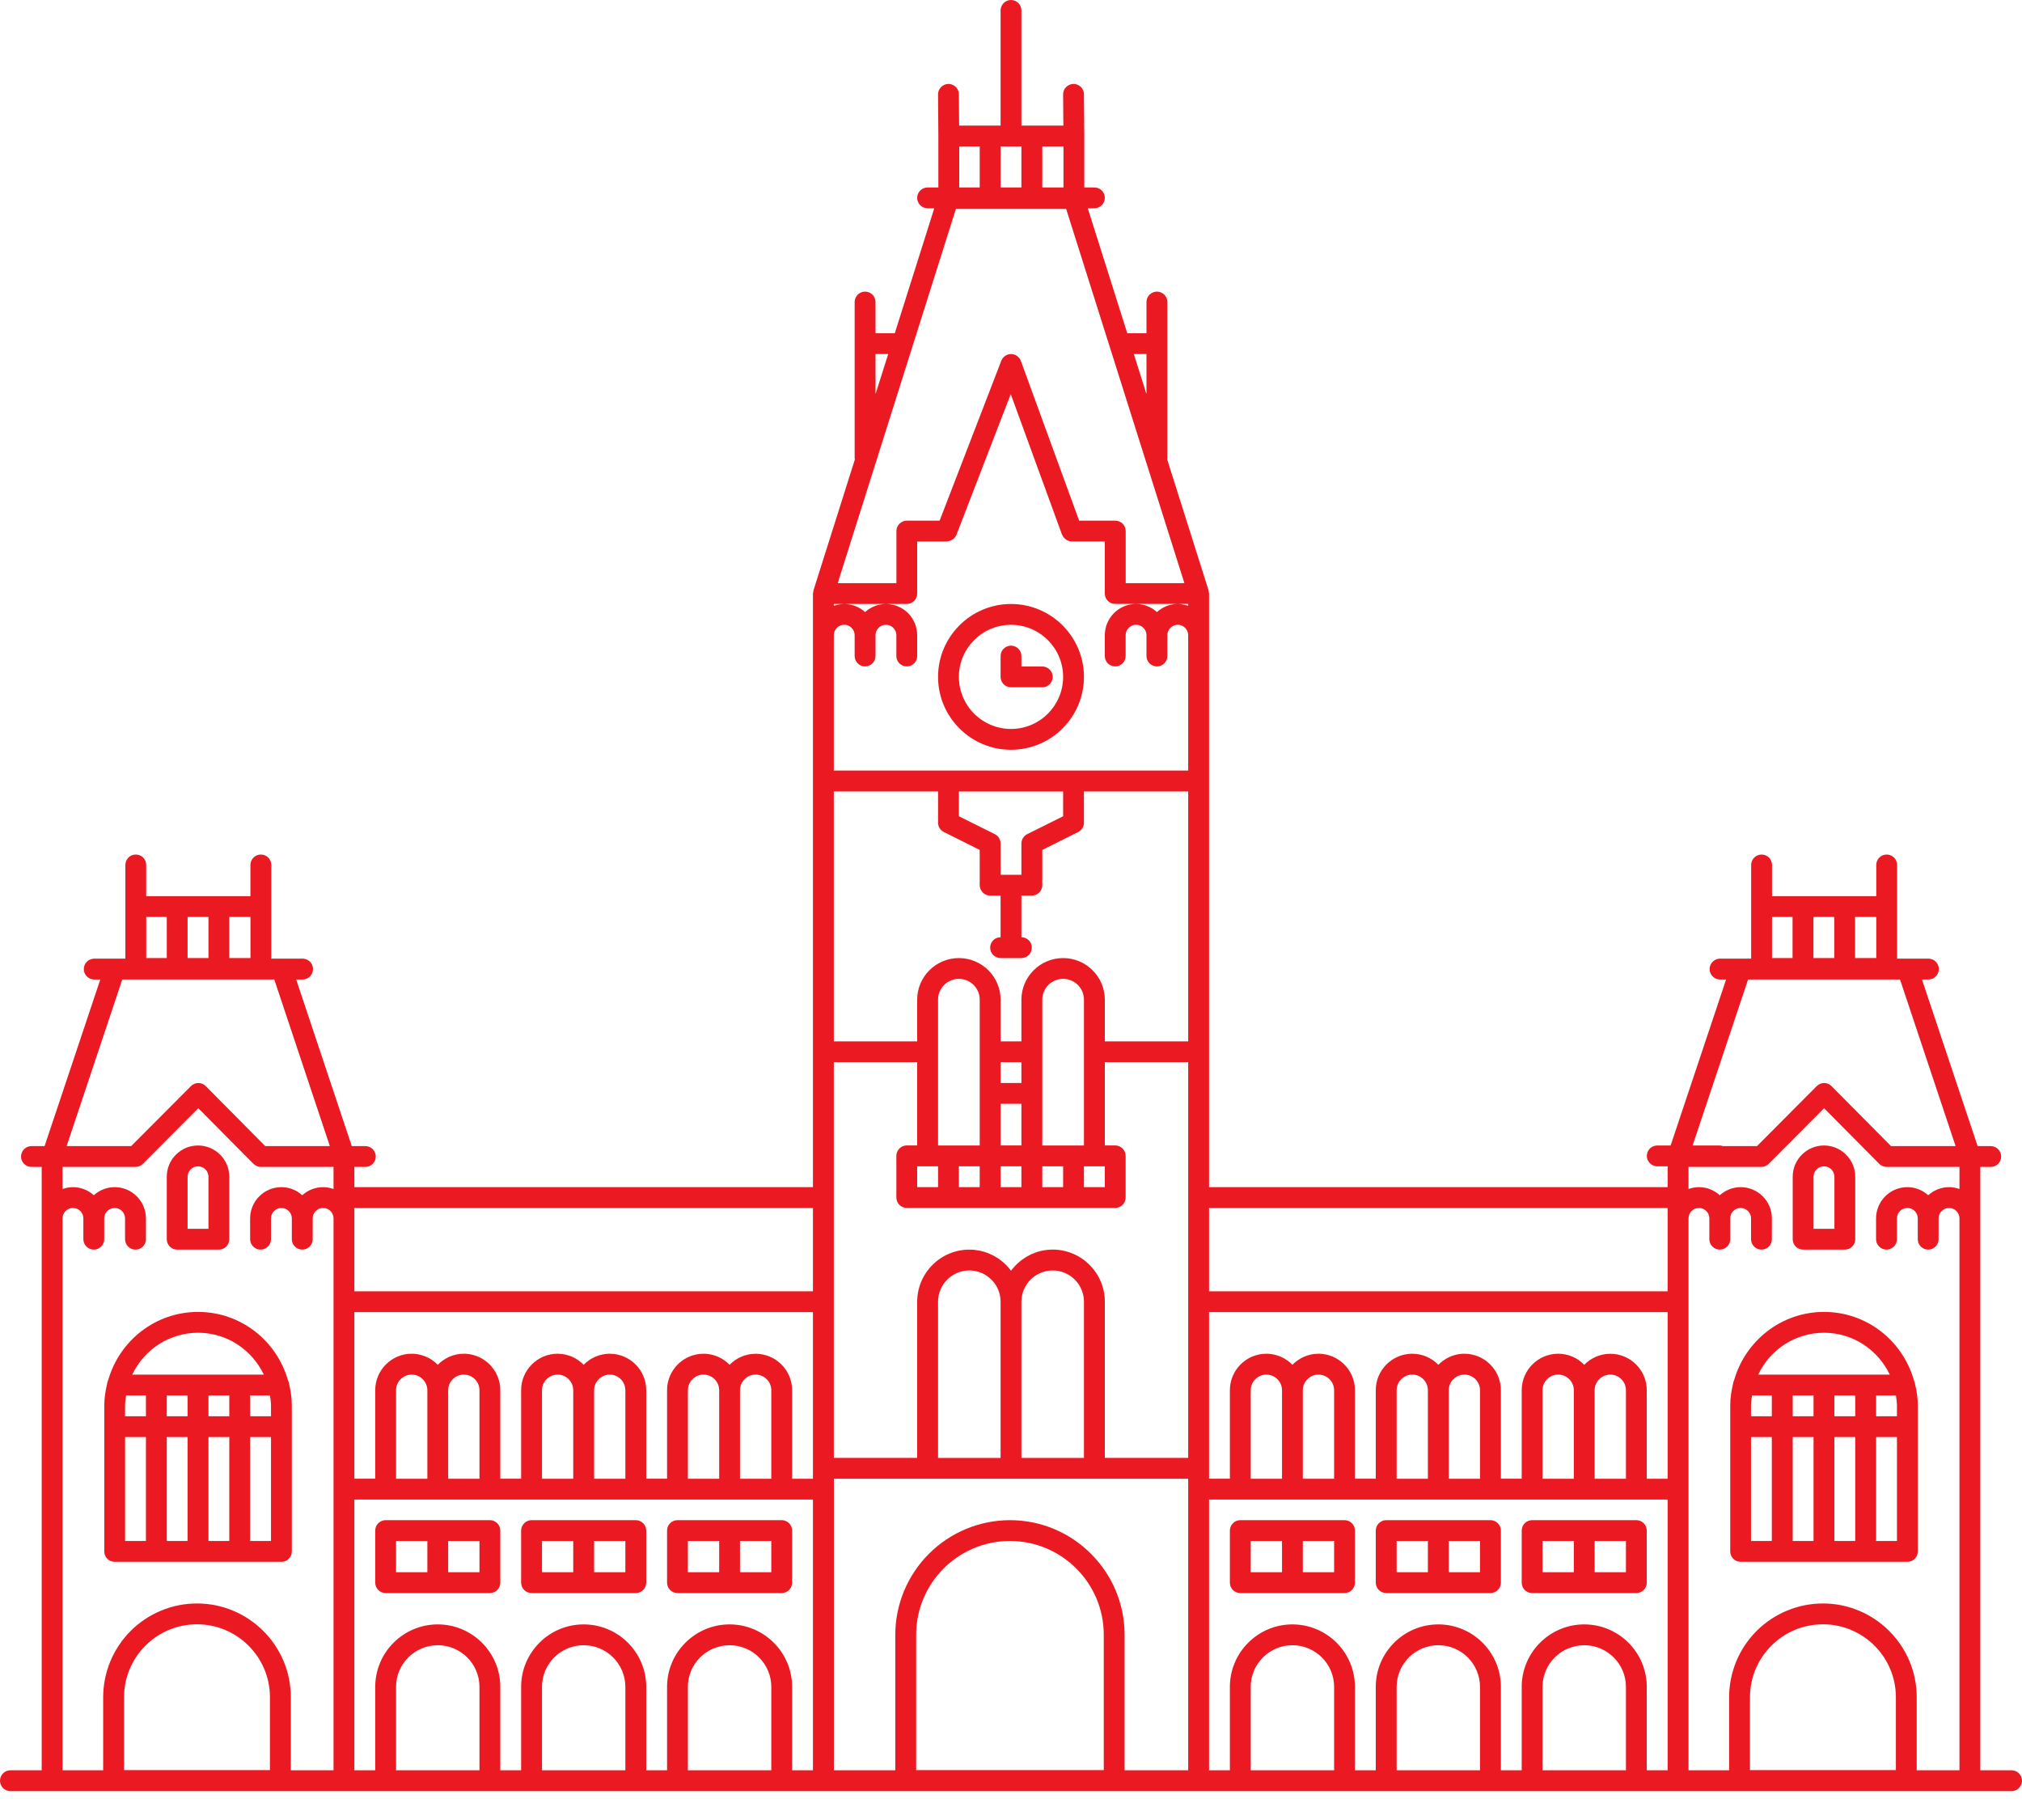 <svg xmlns="http://www.w3.org/2000/svg" width="40" height="36" viewBox="0 0 40 36" fill="none">
<path d="M20 0C19.945 0 19.893 0.022 19.854 0.061C19.816 0.099 19.794 0.152 19.794 0.206V2.484H18.974L18.969 1.865C18.969 1.81 18.947 1.758 18.908 1.72C18.869 1.682 18.817 1.66 18.763 1.66H18.761C18.734 1.66 18.707 1.666 18.683 1.677C18.657 1.687 18.635 1.702 18.616 1.722C18.597 1.741 18.582 1.764 18.572 1.789C18.562 1.814 18.556 1.841 18.557 1.868L18.563 2.692V3.708H18.351C18.296 3.708 18.243 3.73 18.205 3.768C18.166 3.807 18.144 3.859 18.144 3.914C18.144 3.969 18.166 4.021 18.205 4.06C18.243 4.098 18.296 4.12 18.351 4.12H18.482L17.701 6.592H17.32V5.974C17.32 5.919 17.298 5.867 17.259 5.828C17.221 5.79 17.168 5.768 17.113 5.768C17.059 5.768 17.006 5.79 16.968 5.828C16.929 5.867 16.907 5.919 16.907 5.974V9.064C16.907 9.072 16.911 9.078 16.912 9.086L16.092 11.679C16.09 11.686 16.092 11.694 16.091 11.701C16.088 11.714 16.082 11.727 16.082 11.741V23.482H7.01V23.082H7.228C7.282 23.082 7.335 23.06 7.373 23.022C7.412 22.983 7.434 22.931 7.434 22.876C7.434 22.822 7.412 22.769 7.373 22.73C7.335 22.692 7.282 22.67 7.228 22.67H6.959L5.859 19.375H5.986C6.041 19.375 6.093 19.353 6.132 19.314C6.17 19.276 6.192 19.223 6.192 19.169C6.192 19.114 6.17 19.061 6.132 19.023C6.093 18.984 6.041 18.962 5.986 18.962H5.367V17.109C5.367 17.054 5.345 17.002 5.306 16.963C5.268 16.924 5.215 16.903 5.16 16.903C5.106 16.903 5.053 16.924 5.015 16.963C4.976 17.002 4.954 17.054 4.954 17.109V17.727H2.892V17.109C2.892 17.054 2.871 17.002 2.832 16.963C2.793 16.924 2.741 16.903 2.686 16.903C2.631 16.903 2.579 16.924 2.54 16.963C2.502 17.002 2.48 17.054 2.48 17.109V18.962H1.864C1.809 18.962 1.757 18.984 1.718 19.023C1.679 19.061 1.658 19.114 1.658 19.169C1.658 19.223 1.679 19.276 1.718 19.314C1.757 19.353 1.809 19.375 1.864 19.375H1.984L0.882 22.67H0.623C0.568 22.67 0.516 22.692 0.477 22.73C0.438 22.769 0.416 22.822 0.416 22.876C0.416 22.931 0.438 22.983 0.477 23.022C0.516 23.06 0.568 23.082 0.623 23.082H0.825V35.017H0.206C0.152 35.017 0.099 35.038 0.06 35.077C0.022 35.116 0 35.168 0 35.223C0 35.277 0.022 35.33 0.06 35.368C0.099 35.407 0.152 35.429 0.206 35.429H39.794C39.849 35.429 39.901 35.407 39.94 35.368C39.978 35.33 40 35.277 40 35.223C40 35.168 39.978 35.116 39.94 35.077C39.901 35.038 39.849 35.017 39.794 35.017H39.175V23.082H39.381C39.436 23.082 39.489 23.06 39.527 23.022C39.566 22.983 39.588 22.931 39.588 22.876C39.588 22.822 39.566 22.769 39.527 22.73C39.489 22.692 39.436 22.67 39.381 22.67H39.122L38.021 19.375H38.148C38.203 19.375 38.256 19.353 38.294 19.314C38.333 19.276 38.355 19.223 38.355 19.169C38.355 19.114 38.333 19.061 38.294 19.023C38.256 18.984 38.203 18.962 38.148 18.962H37.529V17.109C37.529 17.054 37.507 17.002 37.469 16.963C37.43 16.924 37.378 16.903 37.323 16.903C37.268 16.903 37.216 16.924 37.177 16.963C37.138 17.002 37.117 17.054 37.117 17.109V17.727H35.055V17.109C35.055 17.054 35.033 17.002 34.995 16.963C34.956 16.924 34.903 16.903 34.849 16.903C34.794 16.903 34.742 16.924 34.703 16.963C34.664 17.002 34.642 17.054 34.642 17.109V18.962H34.026C33.972 18.962 33.919 18.984 33.881 19.023C33.842 19.061 33.82 19.114 33.82 19.169C33.82 19.223 33.842 19.276 33.881 19.314C33.919 19.353 33.972 19.375 34.026 19.375H34.146L33.049 22.658H32.784C32.73 22.658 32.677 22.68 32.639 22.718C32.6 22.757 32.578 22.809 32.578 22.864C32.578 22.918 32.6 22.971 32.639 23.009C32.677 23.048 32.73 23.07 32.784 23.07H32.99V23.482H23.918V11.741C23.918 11.727 23.913 11.714 23.91 11.701C23.909 11.694 23.911 11.686 23.909 11.679L23.089 9.086C23.09 9.078 23.093 9.071 23.093 9.064V5.974C23.093 5.919 23.071 5.867 23.032 5.828C22.994 5.79 22.941 5.768 22.887 5.768C22.832 5.768 22.779 5.79 22.741 5.828C22.702 5.867 22.68 5.919 22.68 5.974V6.592H22.3L21.519 4.12H21.649C21.704 4.12 21.757 4.098 21.795 4.06C21.834 4.021 21.856 3.969 21.856 3.914C21.856 3.859 21.834 3.807 21.795 3.768C21.757 3.73 21.704 3.708 21.649 3.708H21.45V2.688L21.443 1.865C21.443 1.81 21.421 1.758 21.382 1.72C21.344 1.682 21.291 1.66 21.237 1.66H21.235C21.208 1.66 21.182 1.666 21.157 1.677C21.132 1.687 21.109 1.702 21.09 1.722C21.071 1.741 21.056 1.764 21.046 1.789C21.036 1.814 21.031 1.841 21.031 1.868L21.036 2.484H20.206V0.206C20.206 0.151 20.184 0.099 20.146 0.06C20.107 0.022 20.055 0 20 0V0ZM18.976 2.896H19.381V3.708H18.976V2.896ZM19.794 2.896H20.206V3.708H19.794V2.896ZM20.619 2.896H21.038V3.708H20.619V2.896ZM18.91 4.132H21.091L23.43 11.535H22.269V10.505C22.269 10.45 22.247 10.398 22.209 10.359C22.17 10.321 22.117 10.299 22.063 10.299H21.348L20.195 7.139C20.181 7.1 20.154 7.066 20.12 7.041C20.086 7.017 20.045 7.004 20.003 7.003H20.001C19.959 7.003 19.918 7.016 19.884 7.04C19.85 7.063 19.823 7.097 19.808 7.136L18.588 10.299H17.939C17.884 10.299 17.832 10.321 17.793 10.36C17.755 10.398 17.733 10.451 17.733 10.505V11.535H16.572L18.91 4.132ZM17.32 7.003H17.571L17.32 7.796V7.003ZM22.43 7.003H22.68V7.796L22.43 7.003ZM19.995 7.795L21.009 10.575C21.009 10.576 21.011 10.576 21.012 10.577C21.025 10.613 21.049 10.641 21.078 10.664C21.085 10.669 21.091 10.674 21.098 10.678C21.129 10.698 21.165 10.709 21.203 10.71H21.856V11.74C21.856 11.795 21.877 11.847 21.916 11.886C21.955 11.924 22.007 11.946 22.062 11.946H23.505V11.984C23.439 11.96 23.369 11.947 23.299 11.946C23.14 11.946 22.996 12.008 22.887 12.107C22.774 12.004 22.627 11.947 22.474 11.946C22.133 11.946 21.856 12.223 21.856 12.564V12.976C21.856 13.031 21.877 13.083 21.916 13.122C21.955 13.16 22.007 13.182 22.062 13.182C22.116 13.182 22.169 13.16 22.208 13.122C22.246 13.083 22.268 13.031 22.268 12.976V12.564C22.268 12.451 22.361 12.358 22.474 12.358C22.588 12.358 22.68 12.451 22.68 12.564V12.976C22.68 13.031 22.702 13.083 22.741 13.122C22.779 13.16 22.832 13.182 22.887 13.182C22.941 13.182 22.994 13.16 23.032 13.122C23.071 13.083 23.093 13.031 23.093 12.976V12.564C23.093 12.451 23.186 12.358 23.299 12.358C23.412 12.358 23.505 12.451 23.505 12.564V15.242H16.495V12.564C16.495 12.451 16.588 12.358 16.701 12.358C16.814 12.358 16.907 12.451 16.907 12.564V12.976C16.907 13.031 16.929 13.083 16.968 13.122C17.006 13.16 17.059 13.182 17.113 13.182C17.168 13.182 17.221 13.16 17.259 13.122C17.298 13.083 17.32 13.031 17.32 12.976V12.564C17.32 12.451 17.412 12.358 17.526 12.358C17.639 12.358 17.732 12.451 17.732 12.564V12.976C17.732 13.031 17.754 13.083 17.792 13.122C17.831 13.16 17.884 13.182 17.938 13.182C17.993 13.182 18.045 13.16 18.084 13.122C18.123 13.083 18.144 13.031 18.144 12.976V12.564C18.144 12.402 18.08 12.246 17.966 12.13C17.852 12.015 17.697 11.949 17.534 11.947H17.938C17.993 11.947 18.045 11.925 18.084 11.886C18.123 11.848 18.144 11.796 18.144 11.741V10.711H18.729L18.732 10.71C18.743 10.71 18.752 10.706 18.762 10.704C18.797 10.698 18.83 10.684 18.857 10.663C18.885 10.641 18.907 10.613 18.92 10.58C18.92 10.579 18.92 10.579 18.921 10.578L19.995 7.795V7.795ZM16.495 11.947H16.697C16.628 11.948 16.56 11.961 16.495 11.984V11.947ZM16.709 11.947H17.517C17.368 11.95 17.224 12.006 17.113 12.107C17.003 12.006 16.859 11.95 16.709 11.947ZM20 11.947C19.204 11.947 18.557 12.594 18.557 13.389C18.557 14.184 19.204 14.831 20 14.831C20.796 14.831 21.443 14.184 21.443 13.389C21.443 12.594 20.796 11.947 20 11.947ZM20 12.359C20.569 12.359 21.031 12.821 21.031 13.389C21.031 13.957 20.569 14.419 20 14.419C19.727 14.419 19.465 14.31 19.271 14.117C19.078 13.924 18.969 13.662 18.969 13.389C18.969 12.821 19.431 12.359 20 12.359ZM20 12.771C19.945 12.771 19.893 12.793 19.854 12.832C19.816 12.87 19.794 12.922 19.794 12.977V13.389C19.794 13.444 19.816 13.496 19.854 13.535C19.893 13.573 19.945 13.595 20 13.595C20.004 13.595 20.007 13.593 20.011 13.593C20.015 13.593 20.018 13.595 20.022 13.595H20.619C20.673 13.595 20.726 13.573 20.764 13.535C20.803 13.496 20.825 13.444 20.825 13.389C20.825 13.335 20.803 13.282 20.764 13.243C20.726 13.205 20.673 13.183 20.619 13.183H20.206V12.977C20.206 12.922 20.184 12.87 20.146 12.832C20.107 12.793 20.055 12.771 20 12.771ZM16.495 15.655H18.557V16.273C18.557 16.351 18.601 16.422 18.671 16.457L19.381 16.812V17.509C19.381 17.563 19.403 17.616 19.442 17.654C19.48 17.693 19.533 17.715 19.588 17.715H19.794V18.539C19.739 18.539 19.687 18.56 19.648 18.599C19.609 18.638 19.588 18.69 19.588 18.745C19.588 18.799 19.609 18.852 19.648 18.89C19.687 18.929 19.739 18.951 19.794 18.951H20.206C20.261 18.951 20.313 18.929 20.352 18.89C20.391 18.852 20.412 18.799 20.412 18.745C20.412 18.69 20.391 18.638 20.352 18.599C20.313 18.56 20.261 18.539 20.206 18.539V17.715H20.412C20.467 17.715 20.52 17.693 20.558 17.654C20.597 17.616 20.619 17.563 20.619 17.509V16.812L21.33 16.457C21.364 16.44 21.393 16.413 21.413 16.381C21.433 16.349 21.443 16.311 21.443 16.273V15.655H23.505V20.598H21.856V19.774C21.856 19.32 21.486 18.951 21.031 18.951C20.576 18.951 20.206 19.32 20.206 19.774V20.598H19.794V19.774C19.794 19.32 19.424 18.951 18.969 18.951C18.514 18.951 18.144 19.32 18.144 19.774V20.598H16.495V15.655ZM18.969 15.656H21.031V16.146L20.32 16.5C20.286 16.517 20.257 16.544 20.237 16.576C20.217 16.609 20.206 16.646 20.206 16.685V17.303H19.794V16.685C19.794 16.646 19.783 16.609 19.763 16.576C19.743 16.544 19.715 16.517 19.68 16.5L18.969 16.146V15.656ZM2.893 18.138H3.299V18.95H2.893V18.138ZM3.711 18.138H4.124V18.95H3.711V18.138ZM4.536 18.138H4.955V18.95H4.536V18.138ZM35.055 18.138H35.461V18.95H35.055V18.138ZM35.874 18.138H36.286V18.95H35.874V18.138ZM36.698 18.138H37.117V18.95H36.698V18.138ZM18.969 19.362C19.078 19.362 19.183 19.405 19.261 19.483C19.338 19.56 19.381 19.665 19.381 19.774V22.658H18.557V19.774C18.557 19.665 18.6 19.56 18.677 19.483C18.755 19.405 18.86 19.362 18.969 19.362ZM21.031 19.362C21.14 19.362 21.245 19.405 21.323 19.483C21.4 19.56 21.443 19.665 21.443 19.774V22.658H20.619V19.774C20.619 19.665 20.662 19.56 20.739 19.483C20.817 19.405 20.922 19.362 21.031 19.362ZM2.419 19.375H5.426L6.525 22.67H5.247L4.071 21.484C4.052 21.464 4.029 21.449 4.004 21.438C3.979 21.428 3.952 21.422 3.925 21.422H3.924C3.897 21.422 3.87 21.427 3.845 21.438C3.82 21.448 3.797 21.463 3.778 21.483L2.595 22.67H1.318L2.419 19.375ZM34.581 19.375H37.587L38.686 22.67H37.409L36.232 21.484C36.213 21.464 36.191 21.449 36.166 21.438C36.141 21.428 36.114 21.422 36.087 21.422H36.086C36.059 21.422 36.032 21.427 36.007 21.438C35.982 21.448 35.959 21.463 35.94 21.483L34.758 22.67H34.082C34.062 22.664 34.042 22.658 34.021 22.658H33.484L34.581 19.375ZM16.495 21.01H18.144V22.657H17.938C17.884 22.657 17.831 22.679 17.792 22.718C17.754 22.756 17.732 22.809 17.732 22.863V23.687C17.732 23.742 17.754 23.794 17.792 23.833C17.831 23.872 17.884 23.893 17.938 23.893H22.062C22.116 23.893 22.169 23.872 22.208 23.833C22.246 23.794 22.268 23.742 22.268 23.687V22.863C22.268 22.809 22.246 22.756 22.208 22.718C22.169 22.679 22.116 22.657 22.062 22.657H21.856V21.01H23.505V28.837H21.856V25.747C21.856 25.179 21.393 24.717 20.825 24.717C20.486 24.717 20.188 24.884 20 25.136C19.905 25.006 19.781 24.901 19.637 24.829C19.494 24.756 19.336 24.718 19.175 24.718C18.902 24.718 18.64 24.826 18.447 25.02C18.253 25.213 18.145 25.474 18.144 25.747V28.837H16.495V21.01ZM19.794 21.01H20.206V21.422H19.794V21.01ZM19.794 21.834H20.206V22.657H19.794V21.834ZM3.923 21.921L5.014 23.021C5.034 23.04 5.057 23.055 5.082 23.066C5.107 23.076 5.134 23.082 5.161 23.082H6.598V23.519C6.532 23.495 6.462 23.482 6.392 23.482C6.233 23.482 6.089 23.544 5.979 23.642C5.867 23.54 5.72 23.482 5.567 23.482C5.226 23.482 4.948 23.759 4.948 24.1V24.512C4.948 24.566 4.97 24.619 5.009 24.657C5.048 24.696 5.1 24.718 5.155 24.718C5.209 24.718 5.262 24.696 5.3 24.657C5.339 24.619 5.361 24.566 5.361 24.512V24.1C5.361 23.986 5.454 23.894 5.567 23.894C5.68 23.894 5.773 23.986 5.773 24.1V24.512C5.773 24.566 5.795 24.619 5.834 24.657C5.872 24.696 5.925 24.718 5.979 24.718C6.034 24.718 6.087 24.696 6.125 24.657C6.164 24.619 6.186 24.566 6.186 24.512V24.1C6.186 23.986 6.278 23.894 6.392 23.894C6.505 23.894 6.598 23.986 6.598 24.1V35.017H5.753V33.571C5.753 32.549 4.92 31.717 3.897 31.717C3.405 31.717 2.933 31.913 2.585 32.26C2.237 32.608 2.042 33.079 2.041 33.571V35.017H1.237V24.1C1.237 23.986 1.33 23.894 1.443 23.894C1.557 23.894 1.649 23.986 1.649 24.1V24.512C1.649 24.566 1.671 24.619 1.71 24.657C1.749 24.696 1.801 24.718 1.856 24.718C1.91 24.718 1.963 24.696 2.001 24.657C2.04 24.619 2.062 24.566 2.062 24.512V24.1C2.062 23.986 2.155 23.894 2.268 23.894C2.381 23.894 2.474 23.986 2.474 24.1V24.512C2.474 24.566 2.496 24.619 2.535 24.657C2.573 24.696 2.626 24.718 2.68 24.718C2.735 24.718 2.788 24.696 2.826 24.657C2.865 24.619 2.887 24.566 2.887 24.512V24.1C2.887 23.759 2.609 23.482 2.268 23.482C2.109 23.482 1.965 23.544 1.856 23.642C1.743 23.54 1.596 23.482 1.443 23.482C1.371 23.482 1.302 23.496 1.237 23.519V23.082H2.68C2.708 23.082 2.735 23.076 2.76 23.066C2.785 23.056 2.808 23.04 2.827 23.021L3.923 21.921ZM36.085 21.921L37.176 23.021C37.195 23.04 37.218 23.055 37.243 23.066C37.269 23.076 37.296 23.082 37.323 23.082H38.763V23.519C38.697 23.495 38.627 23.482 38.557 23.482C38.398 23.482 38.254 23.544 38.144 23.642C38.032 23.54 37.885 23.482 37.732 23.482C37.391 23.482 37.113 23.759 37.113 24.1V24.512C37.113 24.566 37.135 24.619 37.174 24.657C37.212 24.696 37.265 24.718 37.32 24.718C37.374 24.718 37.427 24.696 37.465 24.657C37.504 24.619 37.526 24.566 37.526 24.512V24.1C37.526 23.986 37.619 23.894 37.732 23.894C37.845 23.894 37.938 23.986 37.938 24.1V24.512C37.938 24.566 37.96 24.619 37.998 24.657C38.037 24.696 38.09 24.718 38.144 24.718C38.199 24.718 38.252 24.696 38.29 24.657C38.329 24.619 38.35 24.566 38.35 24.512V24.1C38.35 23.986 38.443 23.894 38.557 23.894C38.67 23.894 38.763 23.986 38.763 24.1V35.017H37.917V33.571C37.917 32.549 37.084 31.717 36.062 31.717C35.57 31.717 35.098 31.913 34.75 32.26C34.402 32.608 34.207 33.079 34.206 33.571V35.017H33.403V24.1C33.403 23.986 33.496 23.894 33.609 23.894C33.722 23.894 33.815 23.986 33.815 24.1V24.512C33.815 24.566 33.837 24.619 33.876 24.657C33.914 24.696 33.967 24.718 34.021 24.718C34.076 24.718 34.129 24.696 34.167 24.657C34.206 24.619 34.228 24.566 34.228 24.512V24.1C34.228 23.986 34.32 23.894 34.434 23.894C34.547 23.894 34.64 23.986 34.64 24.1V24.512C34.64 24.566 34.662 24.619 34.7 24.657C34.739 24.696 34.791 24.718 34.846 24.718C34.901 24.718 34.953 24.696 34.992 24.657C35.031 24.619 35.052 24.566 35.052 24.512V24.1C35.052 23.759 34.775 23.482 34.434 23.482C34.275 23.482 34.131 23.544 34.021 23.642C33.909 23.54 33.762 23.482 33.609 23.482C33.536 23.482 33.468 23.496 33.403 23.519V23.082H34.843C34.898 23.082 34.95 23.06 34.989 23.021L36.085 21.921ZM3.918 22.658C3.576 22.658 3.299 22.936 3.299 23.276V24.512C3.299 24.567 3.321 24.619 3.359 24.658C3.398 24.696 3.45 24.718 3.505 24.718H4.33C4.385 24.718 4.437 24.696 4.476 24.658C4.514 24.619 4.536 24.567 4.536 24.512V23.276C4.536 22.936 4.259 22.658 3.918 22.658ZM36.083 22.658C35.741 22.658 35.464 22.936 35.464 23.276V24.512C35.464 24.567 35.486 24.619 35.524 24.658C35.563 24.696 35.615 24.718 35.67 24.718H36.495C36.55 24.718 36.602 24.696 36.641 24.658C36.679 24.619 36.701 24.567 36.701 24.512V23.276C36.701 22.936 36.423 22.658 36.083 22.658ZM3.918 23.07C4.031 23.07 4.124 23.163 4.124 23.276V24.306H3.711V23.276C3.711 23.163 3.804 23.07 3.918 23.07ZM18.144 23.07H18.557V23.482H18.144V23.07ZM18.969 23.07H19.381V23.482H18.969V23.07ZM19.794 23.07H20.206V23.482H19.794V23.07ZM20.619 23.07H21.031V23.482H20.619V23.07ZM21.443 23.07H21.856V23.482H21.443V23.07ZM36.083 23.07C36.196 23.07 36.289 23.163 36.289 23.276V24.306H35.876V23.276C35.876 23.163 35.969 23.07 36.083 23.07ZM7.01 23.894H16.082V25.542H7.01V23.894ZM23.918 23.894H32.99V25.542H23.918V23.894ZM19.175 25.13C19.516 25.13 19.794 25.407 19.794 25.748V28.838H18.557V25.748C18.557 25.407 18.834 25.13 19.175 25.13ZM20.825 25.13C21.166 25.13 21.443 25.407 21.443 25.748V28.838H20.206V25.748C20.206 25.407 20.484 25.13 20.825 25.13ZM3.918 25.95C3.071 25.95 2.363 26.522 2.141 27.297C2.128 27.322 2.12 27.348 2.118 27.376C2.085 27.514 2.063 27.655 2.063 27.804V30.687C2.062 30.801 2.154 30.893 2.268 30.893H5.567C5.622 30.893 5.674 30.872 5.713 30.833C5.751 30.794 5.773 30.742 5.773 30.687V27.804C5.773 27.654 5.751 27.51 5.718 27.371C5.715 27.346 5.707 27.321 5.695 27.298C5.474 26.522 4.765 25.95 3.918 25.95ZM36.083 25.95C35.237 25.95 34.529 26.522 34.306 27.297C34.293 27.322 34.285 27.348 34.283 27.376C34.25 27.514 34.228 27.655 34.228 27.804V30.687C34.228 30.742 34.249 30.794 34.288 30.833C34.327 30.872 34.379 30.893 34.434 30.893H37.733C37.788 30.893 37.84 30.872 37.879 30.833C37.917 30.794 37.939 30.742 37.939 30.687V27.804C37.939 27.654 37.917 27.511 37.883 27.372C37.88 27.346 37.872 27.321 37.86 27.298C37.639 26.522 36.931 25.95 36.083 25.95ZM7.01 25.954H16.082V29.25H15.67V27.499C15.67 27.101 15.346 26.778 14.948 26.778C14.746 26.778 14.564 26.862 14.433 26.996C14.366 26.927 14.286 26.872 14.197 26.834C14.109 26.797 14.014 26.777 13.918 26.777C13.52 26.777 13.196 27.101 13.196 27.498V29.249H12.784V27.498C12.784 27.101 12.46 26.777 12.062 26.777C11.86 26.777 11.678 26.862 11.546 26.996C11.479 26.927 11.399 26.872 11.311 26.834C11.222 26.797 11.127 26.777 11.031 26.777C10.633 26.777 10.309 27.101 10.309 27.498V29.249H9.897V27.498C9.897 27.101 9.573 26.777 9.175 26.777C8.973 26.777 8.791 26.862 8.66 26.996C8.593 26.927 8.513 26.872 8.424 26.834C8.336 26.797 8.241 26.777 8.144 26.777C7.746 26.777 7.423 27.101 7.423 27.498V29.249H7.01V25.954ZM23.918 25.954H32.99V29.25H32.577V27.499C32.577 27.101 32.254 26.778 31.856 26.778C31.654 26.778 31.471 26.862 31.34 26.996C31.273 26.927 31.193 26.872 31.105 26.834C31.016 26.797 30.921 26.777 30.825 26.777C30.427 26.777 30.103 27.101 30.103 27.498V29.249H29.691V27.498C29.691 27.101 29.367 26.777 28.969 26.777C28.767 26.777 28.585 26.862 28.454 26.996C28.387 26.927 28.307 26.872 28.218 26.834C28.13 26.797 28.034 26.777 27.938 26.777C27.54 26.777 27.216 27.101 27.216 27.498V29.249H26.804V27.498C26.804 27.101 26.48 26.777 26.082 26.777C25.88 26.777 25.698 26.862 25.567 26.996C25.5 26.927 25.42 26.872 25.331 26.834C25.243 26.797 25.148 26.777 25.052 26.777C24.654 26.777 24.33 27.101 24.33 27.498V29.249H23.918V25.954ZM3.918 26.362C4.493 26.362 4.987 26.702 5.219 27.19H2.617C2.733 26.943 2.917 26.734 3.147 26.587C3.377 26.441 3.644 26.362 3.918 26.362ZM36.083 26.362C36.658 26.362 37.152 26.702 37.384 27.19H34.782C34.898 26.943 35.082 26.734 35.312 26.587C35.542 26.441 35.809 26.362 36.083 26.362ZM8.144 27.19C8.315 27.19 8.454 27.329 8.454 27.499V29.25H7.835V27.499C7.835 27.329 7.974 27.19 8.144 27.19ZM9.175 27.19C9.346 27.19 9.485 27.329 9.485 27.499V29.25H8.866V27.499C8.866 27.329 9.005 27.19 9.175 27.19ZM11.031 27.19C11.201 27.19 11.34 27.329 11.34 27.499V29.25H10.722V27.499C10.722 27.329 10.861 27.19 11.031 27.19ZM12.062 27.19C12.232 27.19 12.371 27.329 12.371 27.499V29.25H11.753V27.499C11.753 27.329 11.892 27.19 12.062 27.19ZM13.918 27.19C14.088 27.19 14.227 27.329 14.227 27.499V29.25H13.608V27.499C13.608 27.329 13.747 27.19 13.918 27.19ZM14.948 27.19C15.119 27.19 15.258 27.329 15.258 27.499V29.25H14.639V27.499C14.639 27.329 14.778 27.19 14.948 27.19ZM25.052 27.19C25.222 27.19 25.361 27.329 25.361 27.499V29.25H24.742V27.499C24.742 27.329 24.881 27.19 25.052 27.19ZM26.082 27.19C26.253 27.19 26.392 27.329 26.392 27.499V29.25H25.773V27.499C25.773 27.329 25.912 27.19 26.082 27.19ZM27.938 27.19C28.108 27.19 28.247 27.329 28.247 27.499V29.25H27.629V27.499C27.629 27.329 27.768 27.19 27.938 27.19ZM28.969 27.19C29.139 27.19 29.278 27.329 29.278 27.499V29.25H28.66V27.499C28.66 27.329 28.799 27.19 28.969 27.19ZM30.825 27.19C30.995 27.19 31.134 27.329 31.134 27.499V29.25H30.515V27.499C30.515 27.329 30.654 27.19 30.825 27.19ZM31.856 27.19C32.026 27.19 32.165 27.329 32.165 27.499V29.25H31.546V27.499C31.546 27.329 31.685 27.19 31.856 27.19ZM2.495 27.602H2.887V28.014H2.474V27.804C2.474 27.734 2.486 27.668 2.495 27.602ZM3.299 27.602H3.711V28.014H3.299V27.602ZM4.124 27.602H4.536V28.014H4.124V27.602ZM4.948 27.602H5.341C5.351 27.668 5.361 27.734 5.361 27.804V28.014H4.948V27.602ZM34.66 27.602H35.051V28.014H34.639V27.804C34.639 27.734 34.651 27.668 34.66 27.602ZM35.464 27.602H35.876V28.014H35.464V27.602ZM36.289 27.602H36.701V28.014H36.289V27.602ZM37.113 27.602H37.506C37.515 27.668 37.526 27.735 37.526 27.804V28.014H37.113V27.602ZM2.474 28.426H2.887V30.481H2.474V28.426ZM3.299 28.426H3.711V30.481H3.299V28.426ZM4.124 28.426H4.536V30.481H4.124V28.426ZM4.948 28.426H5.361V30.481H4.948V28.426ZM34.639 28.426H35.051V30.481H34.639V28.426ZM35.464 28.426H35.876V30.481H35.464V28.426ZM36.289 28.426H36.701V30.481H36.289V28.426ZM37.113 28.426H37.526V30.481H37.113V28.426ZM16.496 29.25H23.505V35.017H22.247V32.335C22.247 31.086 21.229 30.069 19.979 30.069C19.378 30.07 18.802 30.309 18.377 30.734C17.951 31.159 17.712 31.735 17.711 32.335V35.017H16.496V29.25ZM7.01 29.662H16.082V35.017H15.67V33.367C15.67 32.685 15.115 32.131 14.433 32.131C13.751 32.131 13.196 32.685 13.196 33.367V35.017H12.784V33.367C12.784 32.685 12.229 32.131 11.546 32.131C10.864 32.131 10.309 32.685 10.309 33.367V35.017H9.897V33.367C9.897 32.685 9.342 32.131 8.66 32.131C7.978 32.131 7.423 32.685 7.423 33.367V35.017H7.01V29.662ZM23.918 29.662H32.99V35.017H32.577V33.367C32.577 32.685 32.022 32.131 31.34 32.131C30.658 32.131 30.103 32.685 30.103 33.367V35.017H29.691V33.367C29.691 32.685 29.136 32.131 28.454 32.131C27.771 32.131 27.216 32.685 27.216 33.367V35.017H26.804V33.367C26.804 32.685 26.249 32.131 25.567 32.131C24.885 32.131 24.33 32.685 24.33 33.367V35.017H23.918V29.662ZM7.629 30.069C7.574 30.069 7.522 30.091 7.483 30.13C7.444 30.168 7.423 30.221 7.423 30.275V31.305C7.423 31.36 7.444 31.412 7.483 31.451C7.522 31.489 7.574 31.511 7.629 31.511H9.691C9.745 31.511 9.798 31.489 9.837 31.451C9.875 31.412 9.897 31.36 9.897 31.305V30.275C9.897 30.221 9.875 30.168 9.837 30.13C9.798 30.091 9.745 30.069 9.691 30.069H7.629ZM10.515 30.069C10.461 30.069 10.408 30.091 10.37 30.13C10.331 30.168 10.309 30.221 10.309 30.275V31.305C10.309 31.36 10.331 31.412 10.37 31.451C10.408 31.489 10.461 31.511 10.515 31.511H12.577C12.632 31.511 12.684 31.489 12.723 31.451C12.762 31.412 12.784 31.36 12.784 31.305V30.275C12.784 30.221 12.762 30.168 12.723 30.13C12.684 30.091 12.632 30.069 12.577 30.069H10.515ZM13.402 30.069C13.347 30.069 13.295 30.091 13.256 30.13C13.218 30.168 13.196 30.221 13.196 30.275V31.305C13.196 31.36 13.218 31.412 13.256 31.451C13.295 31.489 13.347 31.511 13.402 31.511H15.464C15.519 31.511 15.571 31.489 15.61 31.451C15.648 31.412 15.67 31.36 15.67 31.305V30.275C15.67 30.221 15.648 30.168 15.61 30.13C15.571 30.091 15.519 30.069 15.464 30.069H13.402ZM24.536 30.069C24.481 30.069 24.429 30.091 24.39 30.13C24.352 30.168 24.33 30.221 24.33 30.275V31.305C24.33 31.36 24.352 31.412 24.39 31.451C24.429 31.489 24.481 31.511 24.536 31.511H26.598C26.653 31.511 26.705 31.489 26.744 31.451C26.782 31.412 26.804 31.36 26.804 31.305V30.275C26.804 30.221 26.782 30.168 26.744 30.13C26.705 30.091 26.653 30.069 26.598 30.069H24.536ZM27.423 30.069C27.368 30.069 27.316 30.091 27.277 30.13C27.238 30.168 27.216 30.221 27.216 30.275V31.305C27.216 31.36 27.238 31.412 27.277 31.451C27.316 31.489 27.368 31.511 27.423 31.511H29.485C29.539 31.511 29.592 31.489 29.63 31.451C29.669 31.412 29.691 31.36 29.691 31.305V30.275C29.691 30.221 29.669 30.168 29.63 30.13C29.592 30.091 29.539 30.069 29.485 30.069H27.423ZM30.309 30.069C30.255 30.069 30.202 30.091 30.163 30.13C30.125 30.168 30.103 30.221 30.103 30.275V31.305C30.103 31.36 30.125 31.412 30.163 31.451C30.202 31.489 30.255 31.511 30.309 31.511H32.371C32.426 31.511 32.478 31.489 32.517 31.451C32.556 31.412 32.577 31.36 32.577 31.305V30.275C32.577 30.221 32.556 30.168 32.517 30.13C32.478 30.091 32.426 30.069 32.371 30.069H30.309ZM7.835 30.481H8.454V31.099H7.835V30.481ZM8.866 30.481H9.485V31.099H8.866V30.481ZM10.722 30.481H11.34V31.099H10.722V30.481ZM11.753 30.481H12.371V31.099H11.753V30.481ZM13.608 30.481H14.227V31.099H13.608V30.481ZM14.639 30.481H15.258V31.099H14.639V30.481ZM19.979 30.481C21.002 30.481 21.835 31.313 21.835 32.335V35.013H18.124V32.335C18.124 31.313 18.956 30.481 19.979 30.481ZM24.742 30.481H25.361V31.099H24.742V30.481ZM25.773 30.481H26.392V31.099H25.773V30.481ZM27.629 30.481H28.247V31.099H27.629V30.481ZM28.66 30.481H29.278V31.099H28.66V30.481ZM30.515 30.481H31.134V31.099H30.515V30.481ZM31.546 30.481H32.165V31.099H31.546V30.481ZM3.897 32.129C4.693 32.129 5.34 32.776 5.34 33.571V35.013H2.454V33.571C2.454 32.776 3.101 32.129 3.897 32.129ZM36.062 32.129C36.858 32.129 37.505 32.776 37.505 33.571V35.013H34.619V33.571C34.619 32.776 35.266 32.129 36.062 32.129ZM8.66 32.543C9.115 32.543 9.485 32.912 9.485 33.367V35.017H7.835V33.367C7.835 32.912 8.205 32.543 8.66 32.543ZM11.546 32.543C12.001 32.543 12.371 32.912 12.371 33.367V35.017H10.722V33.367C10.722 32.912 11.091 32.543 11.546 32.543ZM14.433 32.543C14.888 32.543 15.258 32.912 15.258 33.367V35.017H13.608V33.367C13.608 32.912 13.978 32.543 14.433 32.543ZM25.567 32.543C26.022 32.543 26.392 32.912 26.392 33.367V35.017H24.742V33.367C24.742 32.912 25.112 32.543 25.567 32.543ZM28.454 32.543C28.909 32.543 29.278 32.912 29.278 33.367V35.017H27.629V33.367C27.629 32.912 27.999 32.543 28.454 32.543ZM31.34 32.543C31.795 32.543 32.165 32.912 32.165 33.367V35.017H30.515V33.367C30.515 32.912 30.885 32.543 31.34 32.543Z" fill="#eb1a22"/>
</svg>